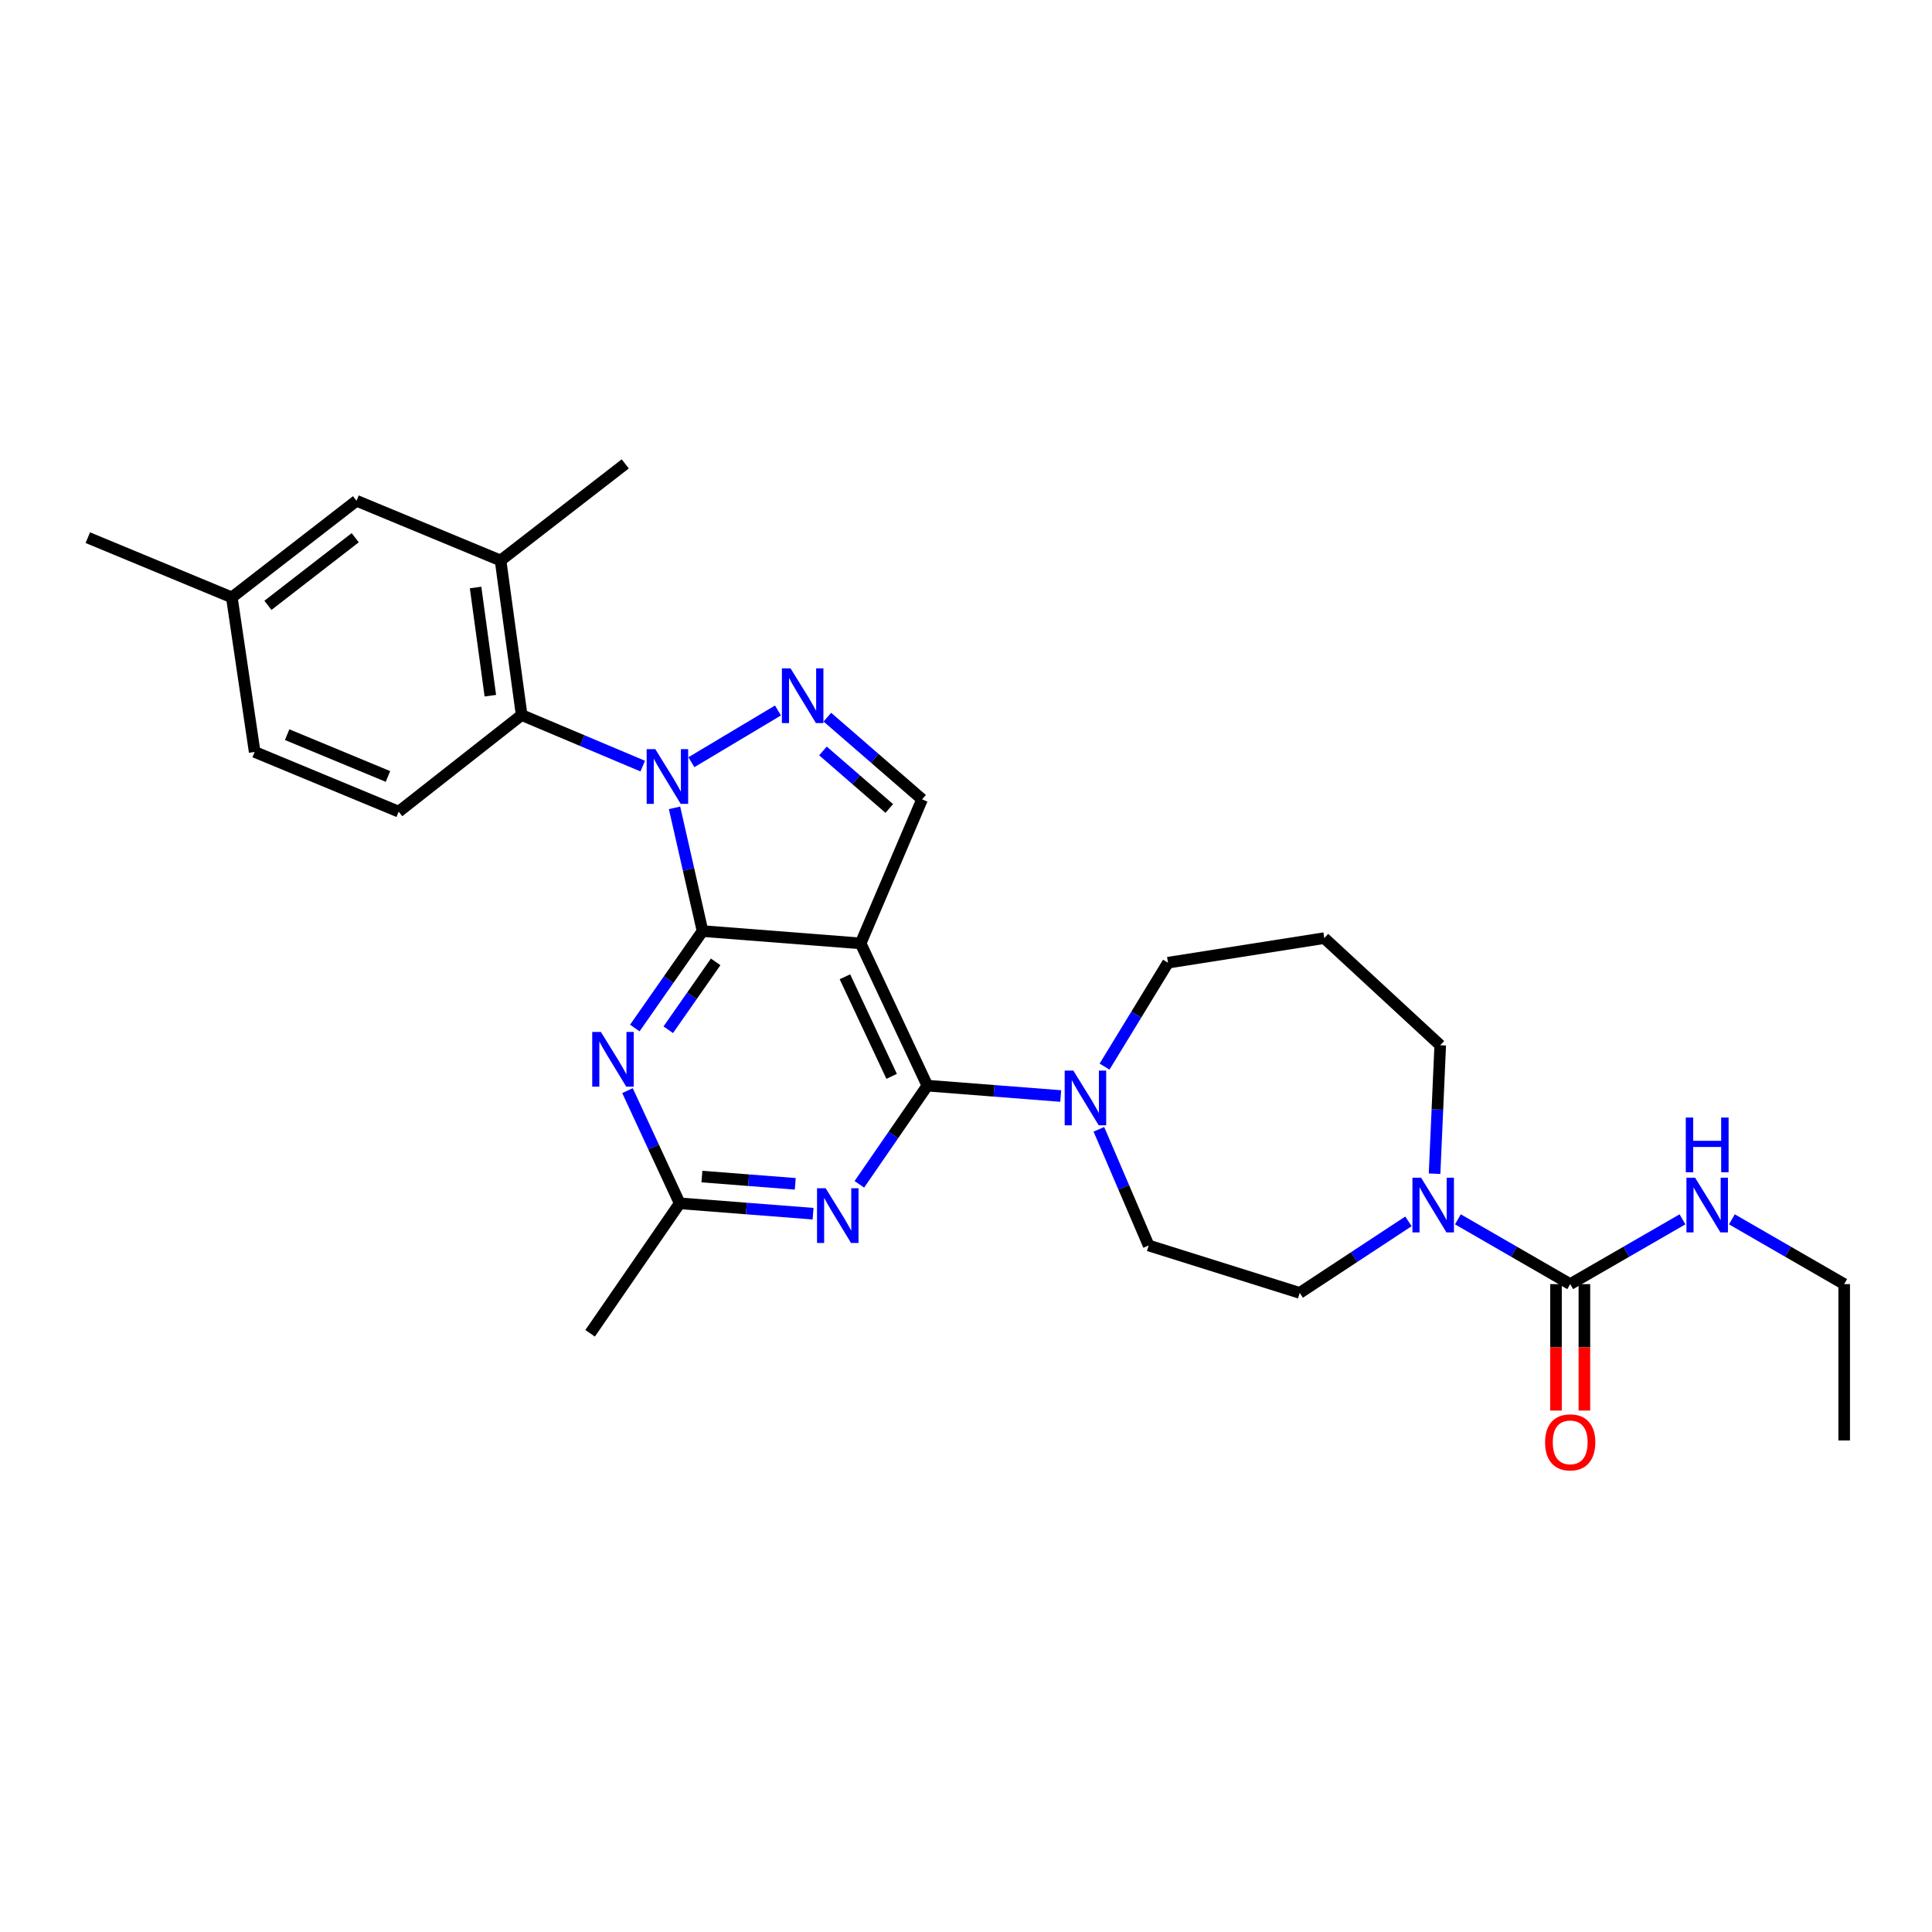 <?xml version='1.0' encoding='iso-8859-1'?>
<svg version='1.1' baseProfile='full'
              xmlns='http://www.w3.org/2000/svg'
                      xmlns:rdkit='http://www.rdkit.org/xml'
                      xmlns:xlink='http://www.w3.org/1999/xlink'
                  xml:space='preserve'
width='1000px' height='1000px' viewBox='0 0 1000 1000'>
<!-- END OF HEADER -->
<rect style='opacity:1.0;fill:#FFFFFF;stroke:none' width='1000' height='1000' x='0' y='0'> </rect>
<path class='bond-0' d='M 729.009,632.172 L 700.87,650.685' style='fill:none;fill-rule:evenodd;stroke:#0000FF;stroke-width:6px;stroke-linecap:butt;stroke-linejoin:miter;stroke-opacity:1' />
<path class='bond-0' d='M 700.87,650.685 L 672.731,669.198' style='fill:none;fill-rule:evenodd;stroke:#000000;stroke-width:6px;stroke-linecap:butt;stroke-linejoin:miter;stroke-opacity:1' />
<path class='bond-1' d='M 754.603,631.122 L 783.668,647.89' style='fill:none;fill-rule:evenodd;stroke:#0000FF;stroke-width:6px;stroke-linecap:butt;stroke-linejoin:miter;stroke-opacity:1' />
<path class='bond-1' d='M 783.668,647.89 L 812.732,664.658' style='fill:none;fill-rule:evenodd;stroke:#000000;stroke-width:6px;stroke-linecap:butt;stroke-linejoin:miter;stroke-opacity:1' />
<path class='bond-2' d='M 742.531,607.515 L 743.995,574.269' style='fill:none;fill-rule:evenodd;stroke:#0000FF;stroke-width:6px;stroke-linecap:butt;stroke-linejoin:miter;stroke-opacity:1' />
<path class='bond-2' d='M 743.995,574.269 L 745.459,541.022' style='fill:none;fill-rule:evenodd;stroke:#000000;stroke-width:6px;stroke-linecap:butt;stroke-linejoin:miter;stroke-opacity:1' />
<path class='bond-3' d='M 954.545,664.658 L 954.545,745.568' style='fill:none;fill-rule:evenodd;stroke:#000000;stroke-width:6px;stroke-linecap:butt;stroke-linejoin:miter;stroke-opacity:1' />
<path class='bond-4' d='M 954.545,664.658 L 925.485,647.891' style='fill:none;fill-rule:evenodd;stroke:#000000;stroke-width:6px;stroke-linecap:butt;stroke-linejoin:miter;stroke-opacity:1' />
<path class='bond-4' d='M 925.485,647.891 L 896.425,631.123' style='fill:none;fill-rule:evenodd;stroke:#0000FF;stroke-width:6px;stroke-linecap:butt;stroke-linejoin:miter;stroke-opacity:1' />
<path class='bond-5' d='M 812.732,664.658 L 841.792,647.891' style='fill:none;fill-rule:evenodd;stroke:#000000;stroke-width:6px;stroke-linecap:butt;stroke-linejoin:miter;stroke-opacity:1' />
<path class='bond-5' d='M 841.792,647.891 L 870.852,631.123' style='fill:none;fill-rule:evenodd;stroke:#0000FF;stroke-width:6px;stroke-linecap:butt;stroke-linejoin:miter;stroke-opacity:1' />
<path class='bond-6' d='M 805.382,664.658 L 805.382,697.384' style='fill:none;fill-rule:evenodd;stroke:#000000;stroke-width:6px;stroke-linecap:butt;stroke-linejoin:miter;stroke-opacity:1' />
<path class='bond-6' d='M 805.382,697.384 L 805.382,730.109' style='fill:none;fill-rule:evenodd;stroke:#FF0000;stroke-width:6px;stroke-linecap:butt;stroke-linejoin:miter;stroke-opacity:1' />
<path class='bond-6' d='M 820.081,664.658 L 820.081,697.384' style='fill:none;fill-rule:evenodd;stroke:#000000;stroke-width:6px;stroke-linecap:butt;stroke-linejoin:miter;stroke-opacity:1' />
<path class='bond-6' d='M 820.081,697.384 L 820.081,730.109' style='fill:none;fill-rule:evenodd;stroke:#FF0000;stroke-width:6px;stroke-linecap:butt;stroke-linejoin:miter;stroke-opacity:1' />
<path class='bond-7' d='M 604.543,498.289 L 685.454,485.566' style='fill:none;fill-rule:evenodd;stroke:#000000;stroke-width:6px;stroke-linecap:butt;stroke-linejoin:miter;stroke-opacity:1' />
<path class='bond-8' d='M 604.543,498.289 L 588.128,525.184' style='fill:none;fill-rule:evenodd;stroke:#000000;stroke-width:6px;stroke-linecap:butt;stroke-linejoin:miter;stroke-opacity:1' />
<path class='bond-8' d='M 588.128,525.184 L 571.712,552.079' style='fill:none;fill-rule:evenodd;stroke:#0000FF;stroke-width:6px;stroke-linecap:butt;stroke-linejoin:miter;stroke-opacity:1' />
<path class='bond-9' d='M 568.777,584.526 L 581.662,614.593' style='fill:none;fill-rule:evenodd;stroke:#0000FF;stroke-width:6px;stroke-linecap:butt;stroke-linejoin:miter;stroke-opacity:1' />
<path class='bond-9' d='M 581.662,614.593 L 594.548,644.659' style='fill:none;fill-rule:evenodd;stroke:#000000;stroke-width:6px;stroke-linecap:butt;stroke-linejoin:miter;stroke-opacity:1' />
<path class='bond-10' d='M 549.026,567.294 L 514.514,564.611' style='fill:none;fill-rule:evenodd;stroke:#0000FF;stroke-width:6px;stroke-linecap:butt;stroke-linejoin:miter;stroke-opacity:1' />
<path class='bond-10' d='M 514.514,564.611 L 480.001,561.928' style='fill:none;fill-rule:evenodd;stroke:#000000;stroke-width:6px;stroke-linecap:butt;stroke-linejoin:miter;stroke-opacity:1' />
<path class='bond-11' d='M 594.548,644.659 L 672.731,669.198' style='fill:none;fill-rule:evenodd;stroke:#000000;stroke-width:6px;stroke-linecap:butt;stroke-linejoin:miter;stroke-opacity:1' />
<path class='bond-12' d='M 328.579,532.106 L 346.106,507.015' style='fill:none;fill-rule:evenodd;stroke:#0000FF;stroke-width:6px;stroke-linecap:butt;stroke-linejoin:miter;stroke-opacity:1' />
<path class='bond-12' d='M 346.106,507.015 L 363.633,481.924' style='fill:none;fill-rule:evenodd;stroke:#000000;stroke-width:6px;stroke-linecap:butt;stroke-linejoin:miter;stroke-opacity:1' />
<path class='bond-12' d='M 345.887,532.996 L 358.156,515.432' style='fill:none;fill-rule:evenodd;stroke:#0000FF;stroke-width:6px;stroke-linecap:butt;stroke-linejoin:miter;stroke-opacity:1' />
<path class='bond-12' d='M 358.156,515.432 L 370.425,497.869' style='fill:none;fill-rule:evenodd;stroke:#000000;stroke-width:6px;stroke-linecap:butt;stroke-linejoin:miter;stroke-opacity:1' />
<path class='bond-13' d='M 324.787,564.504 L 338.302,593.672' style='fill:none;fill-rule:evenodd;stroke:#0000FF;stroke-width:6px;stroke-linecap:butt;stroke-linejoin:miter;stroke-opacity:1' />
<path class='bond-13' d='M 338.302,593.672 L 351.817,622.839' style='fill:none;fill-rule:evenodd;stroke:#000000;stroke-width:6px;stroke-linecap:butt;stroke-linejoin:miter;stroke-opacity:1' />
<path class='bond-14' d='M 351.817,622.839 L 305.449,690.112' style='fill:none;fill-rule:evenodd;stroke:#000000;stroke-width:6px;stroke-linecap:butt;stroke-linejoin:miter;stroke-opacity:1' />
<path class='bond-15' d='M 351.817,622.839 L 386.329,625.522' style='fill:none;fill-rule:evenodd;stroke:#000000;stroke-width:6px;stroke-linecap:butt;stroke-linejoin:miter;stroke-opacity:1' />
<path class='bond-15' d='M 386.329,625.522 L 420.842,628.206' style='fill:none;fill-rule:evenodd;stroke:#0000FF;stroke-width:6px;stroke-linecap:butt;stroke-linejoin:miter;stroke-opacity:1' />
<path class='bond-15' d='M 363.31,608.989 L 387.469,610.868' style='fill:none;fill-rule:evenodd;stroke:#000000;stroke-width:6px;stroke-linecap:butt;stroke-linejoin:miter;stroke-opacity:1' />
<path class='bond-15' d='M 387.469,610.868 L 411.628,612.746' style='fill:none;fill-rule:evenodd;stroke:#0000FF;stroke-width:6px;stroke-linecap:butt;stroke-linejoin:miter;stroke-opacity:1' />
<path class='bond-16' d='M 444.801,612.998 L 462.401,587.463' style='fill:none;fill-rule:evenodd;stroke:#0000FF;stroke-width:6px;stroke-linecap:butt;stroke-linejoin:miter;stroke-opacity:1' />
<path class='bond-16' d='M 462.401,587.463 L 480.001,561.928' style='fill:none;fill-rule:evenodd;stroke:#000000;stroke-width:6px;stroke-linecap:butt;stroke-linejoin:miter;stroke-opacity:1' />
<path class='bond-17' d='M 480.001,561.928 L 445.458,488.293' style='fill:none;fill-rule:evenodd;stroke:#000000;stroke-width:6px;stroke-linecap:butt;stroke-linejoin:miter;stroke-opacity:1' />
<path class='bond-17' d='M 461.512,557.125 L 437.332,505.581' style='fill:none;fill-rule:evenodd;stroke:#000000;stroke-width:6px;stroke-linecap:butt;stroke-linejoin:miter;stroke-opacity:1' />
<path class='bond-18' d='M 477.274,413.744 L 452.758,392.473' style='fill:none;fill-rule:evenodd;stroke:#000000;stroke-width:6px;stroke-linecap:butt;stroke-linejoin:miter;stroke-opacity:1' />
<path class='bond-18' d='M 452.758,392.473 L 428.242,371.202' style='fill:none;fill-rule:evenodd;stroke:#0000FF;stroke-width:6px;stroke-linecap:butt;stroke-linejoin:miter;stroke-opacity:1' />
<path class='bond-18' d='M 460.286,418.466 L 443.125,403.576' style='fill:none;fill-rule:evenodd;stroke:#000000;stroke-width:6px;stroke-linecap:butt;stroke-linejoin:miter;stroke-opacity:1' />
<path class='bond-18' d='M 443.125,403.576 L 425.963,388.686' style='fill:none;fill-rule:evenodd;stroke:#0000FF;stroke-width:6px;stroke-linecap:butt;stroke-linejoin:miter;stroke-opacity:1' />
<path class='bond-19' d='M 477.274,413.744 L 445.458,488.293' style='fill:none;fill-rule:evenodd;stroke:#000000;stroke-width:6px;stroke-linecap:butt;stroke-linejoin:miter;stroke-opacity:1' />
<path class='bond-20' d='M 402.677,367.743 L 357.862,394.516' style='fill:none;fill-rule:evenodd;stroke:#0000FF;stroke-width:6px;stroke-linecap:butt;stroke-linejoin:miter;stroke-opacity:1' />
<path class='bond-21' d='M 349.139,418.139 L 356.386,450.031' style='fill:none;fill-rule:evenodd;stroke:#0000FF;stroke-width:6px;stroke-linecap:butt;stroke-linejoin:miter;stroke-opacity:1' />
<path class='bond-21' d='M 356.386,450.031 L 363.633,481.924' style='fill:none;fill-rule:evenodd;stroke:#000000;stroke-width:6px;stroke-linecap:butt;stroke-linejoin:miter;stroke-opacity:1' />
<path class='bond-22' d='M 332.668,396.535 L 301.334,383.319' style='fill:none;fill-rule:evenodd;stroke:#0000FF;stroke-width:6px;stroke-linecap:butt;stroke-linejoin:miter;stroke-opacity:1' />
<path class='bond-22' d='M 301.334,383.319 L 270,370.104' style='fill:none;fill-rule:evenodd;stroke:#000000;stroke-width:6px;stroke-linecap:butt;stroke-linejoin:miter;stroke-opacity:1' />
<path class='bond-23' d='M 363.633,481.924 L 445.458,488.293' style='fill:none;fill-rule:evenodd;stroke:#000000;stroke-width:6px;stroke-linecap:butt;stroke-linejoin:miter;stroke-opacity:1' />
<path class='bond-24' d='M 259.09,290.108 L 270,370.104' style='fill:none;fill-rule:evenodd;stroke:#000000;stroke-width:6px;stroke-linecap:butt;stroke-linejoin:miter;stroke-opacity:1' />
<path class='bond-24' d='M 246.162,304.094 L 253.799,360.091' style='fill:none;fill-rule:evenodd;stroke:#000000;stroke-width:6px;stroke-linecap:butt;stroke-linejoin:miter;stroke-opacity:1' />
<path class='bond-25' d='M 259.09,290.108 L 184.541,259.199' style='fill:none;fill-rule:evenodd;stroke:#000000;stroke-width:6px;stroke-linecap:butt;stroke-linejoin:miter;stroke-opacity:1' />
<path class='bond-26' d='M 259.09,290.108 L 323.635,240.107' style='fill:none;fill-rule:evenodd;stroke:#000000;stroke-width:6px;stroke-linecap:butt;stroke-linejoin:miter;stroke-opacity:1' />
<path class='bond-27' d='M 270,370.104 L 206.361,420.106' style='fill:none;fill-rule:evenodd;stroke:#000000;stroke-width:6px;stroke-linecap:butt;stroke-linejoin:miter;stroke-opacity:1' />
<path class='bond-28' d='M 184.541,259.199 L 119.995,309.201' style='fill:none;fill-rule:evenodd;stroke:#000000;stroke-width:6px;stroke-linecap:butt;stroke-linejoin:miter;stroke-opacity:1' />
<path class='bond-28' d='M 183.861,278.32 L 138.679,313.321' style='fill:none;fill-rule:evenodd;stroke:#000000;stroke-width:6px;stroke-linecap:butt;stroke-linejoin:miter;stroke-opacity:1' />
<path class='bond-29' d='M 206.361,420.106 L 131.812,389.197' style='fill:none;fill-rule:evenodd;stroke:#000000;stroke-width:6px;stroke-linecap:butt;stroke-linejoin:miter;stroke-opacity:1' />
<path class='bond-29' d='M 200.808,401.891 L 148.624,380.255' style='fill:none;fill-rule:evenodd;stroke:#000000;stroke-width:6px;stroke-linecap:butt;stroke-linejoin:miter;stroke-opacity:1' />
<path class='bond-30' d='M 119.995,309.201 L 131.812,389.197' style='fill:none;fill-rule:evenodd;stroke:#000000;stroke-width:6px;stroke-linecap:butt;stroke-linejoin:miter;stroke-opacity:1' />
<path class='bond-31' d='M 119.995,309.201 L 45.455,278.292' style='fill:none;fill-rule:evenodd;stroke:#000000;stroke-width:6px;stroke-linecap:butt;stroke-linejoin:miter;stroke-opacity:1' />
<path class='bond-32' d='M 685.454,485.566 L 745.459,541.022' style='fill:none;fill-rule:evenodd;stroke:#000000;stroke-width:6px;stroke-linecap:butt;stroke-linejoin:miter;stroke-opacity:1' />
<path  class='atom-0' d='M 735.557 609.586
L 744.837 624.586
Q 745.757 626.066, 747.237 628.746
Q 748.717 631.426, 748.797 631.586
L 748.797 609.586
L 752.557 609.586
L 752.557 637.906
L 748.677 637.906
L 738.717 621.506
Q 737.557 619.586, 736.317 617.386
Q 735.117 615.186, 734.757 614.506
L 734.757 637.906
L 731.077 637.906
L 731.077 609.586
L 735.557 609.586
' fill='#0000FF'/>
<path  class='atom-3' d='M 877.379 609.586
L 886.659 624.586
Q 887.579 626.066, 889.059 628.746
Q 890.539 631.426, 890.619 631.586
L 890.619 609.586
L 894.379 609.586
L 894.379 637.906
L 890.499 637.906
L 880.539 621.506
Q 879.379 619.586, 878.139 617.386
Q 876.939 615.186, 876.579 614.506
L 876.579 637.906
L 872.899 637.906
L 872.899 609.586
L 877.379 609.586
' fill='#0000FF'/>
<path  class='atom-3' d='M 872.559 578.434
L 876.399 578.434
L 876.399 590.474
L 890.879 590.474
L 890.879 578.434
L 894.719 578.434
L 894.719 606.754
L 890.879 606.754
L 890.879 593.674
L 876.399 593.674
L 876.399 606.754
L 872.559 606.754
L 872.559 578.434
' fill='#0000FF'/>
<path  class='atom-4' d='M 799.732 746.555
Q 799.732 739.755, 803.092 735.955
Q 806.452 732.155, 812.732 732.155
Q 819.012 732.155, 822.372 735.955
Q 825.732 739.755, 825.732 746.555
Q 825.732 753.435, 822.332 757.355
Q 818.932 761.235, 812.732 761.235
Q 806.492 761.235, 803.092 757.355
Q 799.732 753.475, 799.732 746.555
M 812.732 758.035
Q 817.052 758.035, 819.372 755.155
Q 821.732 752.235, 821.732 746.555
Q 821.732 740.995, 819.372 738.195
Q 817.052 735.355, 812.732 735.355
Q 808.412 735.355, 806.052 738.155
Q 803.732 740.955, 803.732 746.555
Q 803.732 752.275, 806.052 755.155
Q 808.412 758.035, 812.732 758.035
' fill='#FF0000'/>
<path  class='atom-7' d='M 555.558 554.129
L 564.838 569.129
Q 565.758 570.609, 567.238 573.289
Q 568.718 575.969, 568.798 576.129
L 568.798 554.129
L 572.558 554.129
L 572.558 582.449
L 568.678 582.449
L 558.718 566.049
Q 557.558 564.129, 556.318 561.929
Q 555.118 559.729, 554.758 559.049
L 554.758 582.449
L 551.078 582.449
L 551.078 554.129
L 555.558 554.129
' fill='#0000FF'/>
<path  class='atom-9' d='M 311.014 534.13
L 320.294 549.13
Q 321.214 550.61, 322.694 553.29
Q 324.174 555.97, 324.254 556.13
L 324.254 534.13
L 328.014 534.13
L 328.014 562.45
L 324.134 562.45
L 314.174 546.05
Q 313.014 544.13, 311.774 541.93
Q 310.574 539.73, 310.214 539.05
L 310.214 562.45
L 306.534 562.45
L 306.534 534.13
L 311.014 534.13
' fill='#0000FF'/>
<path  class='atom-11' d='M 427.374 615.041
L 436.654 630.041
Q 437.574 631.521, 439.054 634.201
Q 440.534 636.881, 440.614 637.041
L 440.614 615.041
L 444.374 615.041
L 444.374 643.361
L 440.494 643.361
L 430.534 626.961
Q 429.374 625.041, 428.134 622.841
Q 426.934 620.641, 426.574 619.961
L 426.574 643.361
L 422.894 643.361
L 422.894 615.041
L 427.374 615.041
' fill='#0000FF'/>
<path  class='atom-14' d='M 409.196 345.949
L 418.476 360.949
Q 419.396 362.429, 420.876 365.109
Q 422.356 367.789, 422.436 367.949
L 422.436 345.949
L 426.196 345.949
L 426.196 374.269
L 422.316 374.269
L 412.356 357.869
Q 411.196 355.949, 409.956 353.749
Q 408.756 351.549, 408.396 350.869
L 408.396 374.269
L 404.716 374.269
L 404.716 345.949
L 409.196 345.949
' fill='#0000FF'/>
<path  class='atom-15' d='M 339.195 387.768
L 348.475 402.768
Q 349.395 404.248, 350.875 406.928
Q 352.355 409.608, 352.435 409.768
L 352.435 387.768
L 356.195 387.768
L 356.195 416.088
L 352.315 416.088
L 342.355 399.688
Q 341.195 397.768, 339.955 395.568
Q 338.755 393.368, 338.395 392.688
L 338.395 416.088
L 334.715 416.088
L 334.715 387.768
L 339.195 387.768
' fill='#0000FF'/>
</svg>
